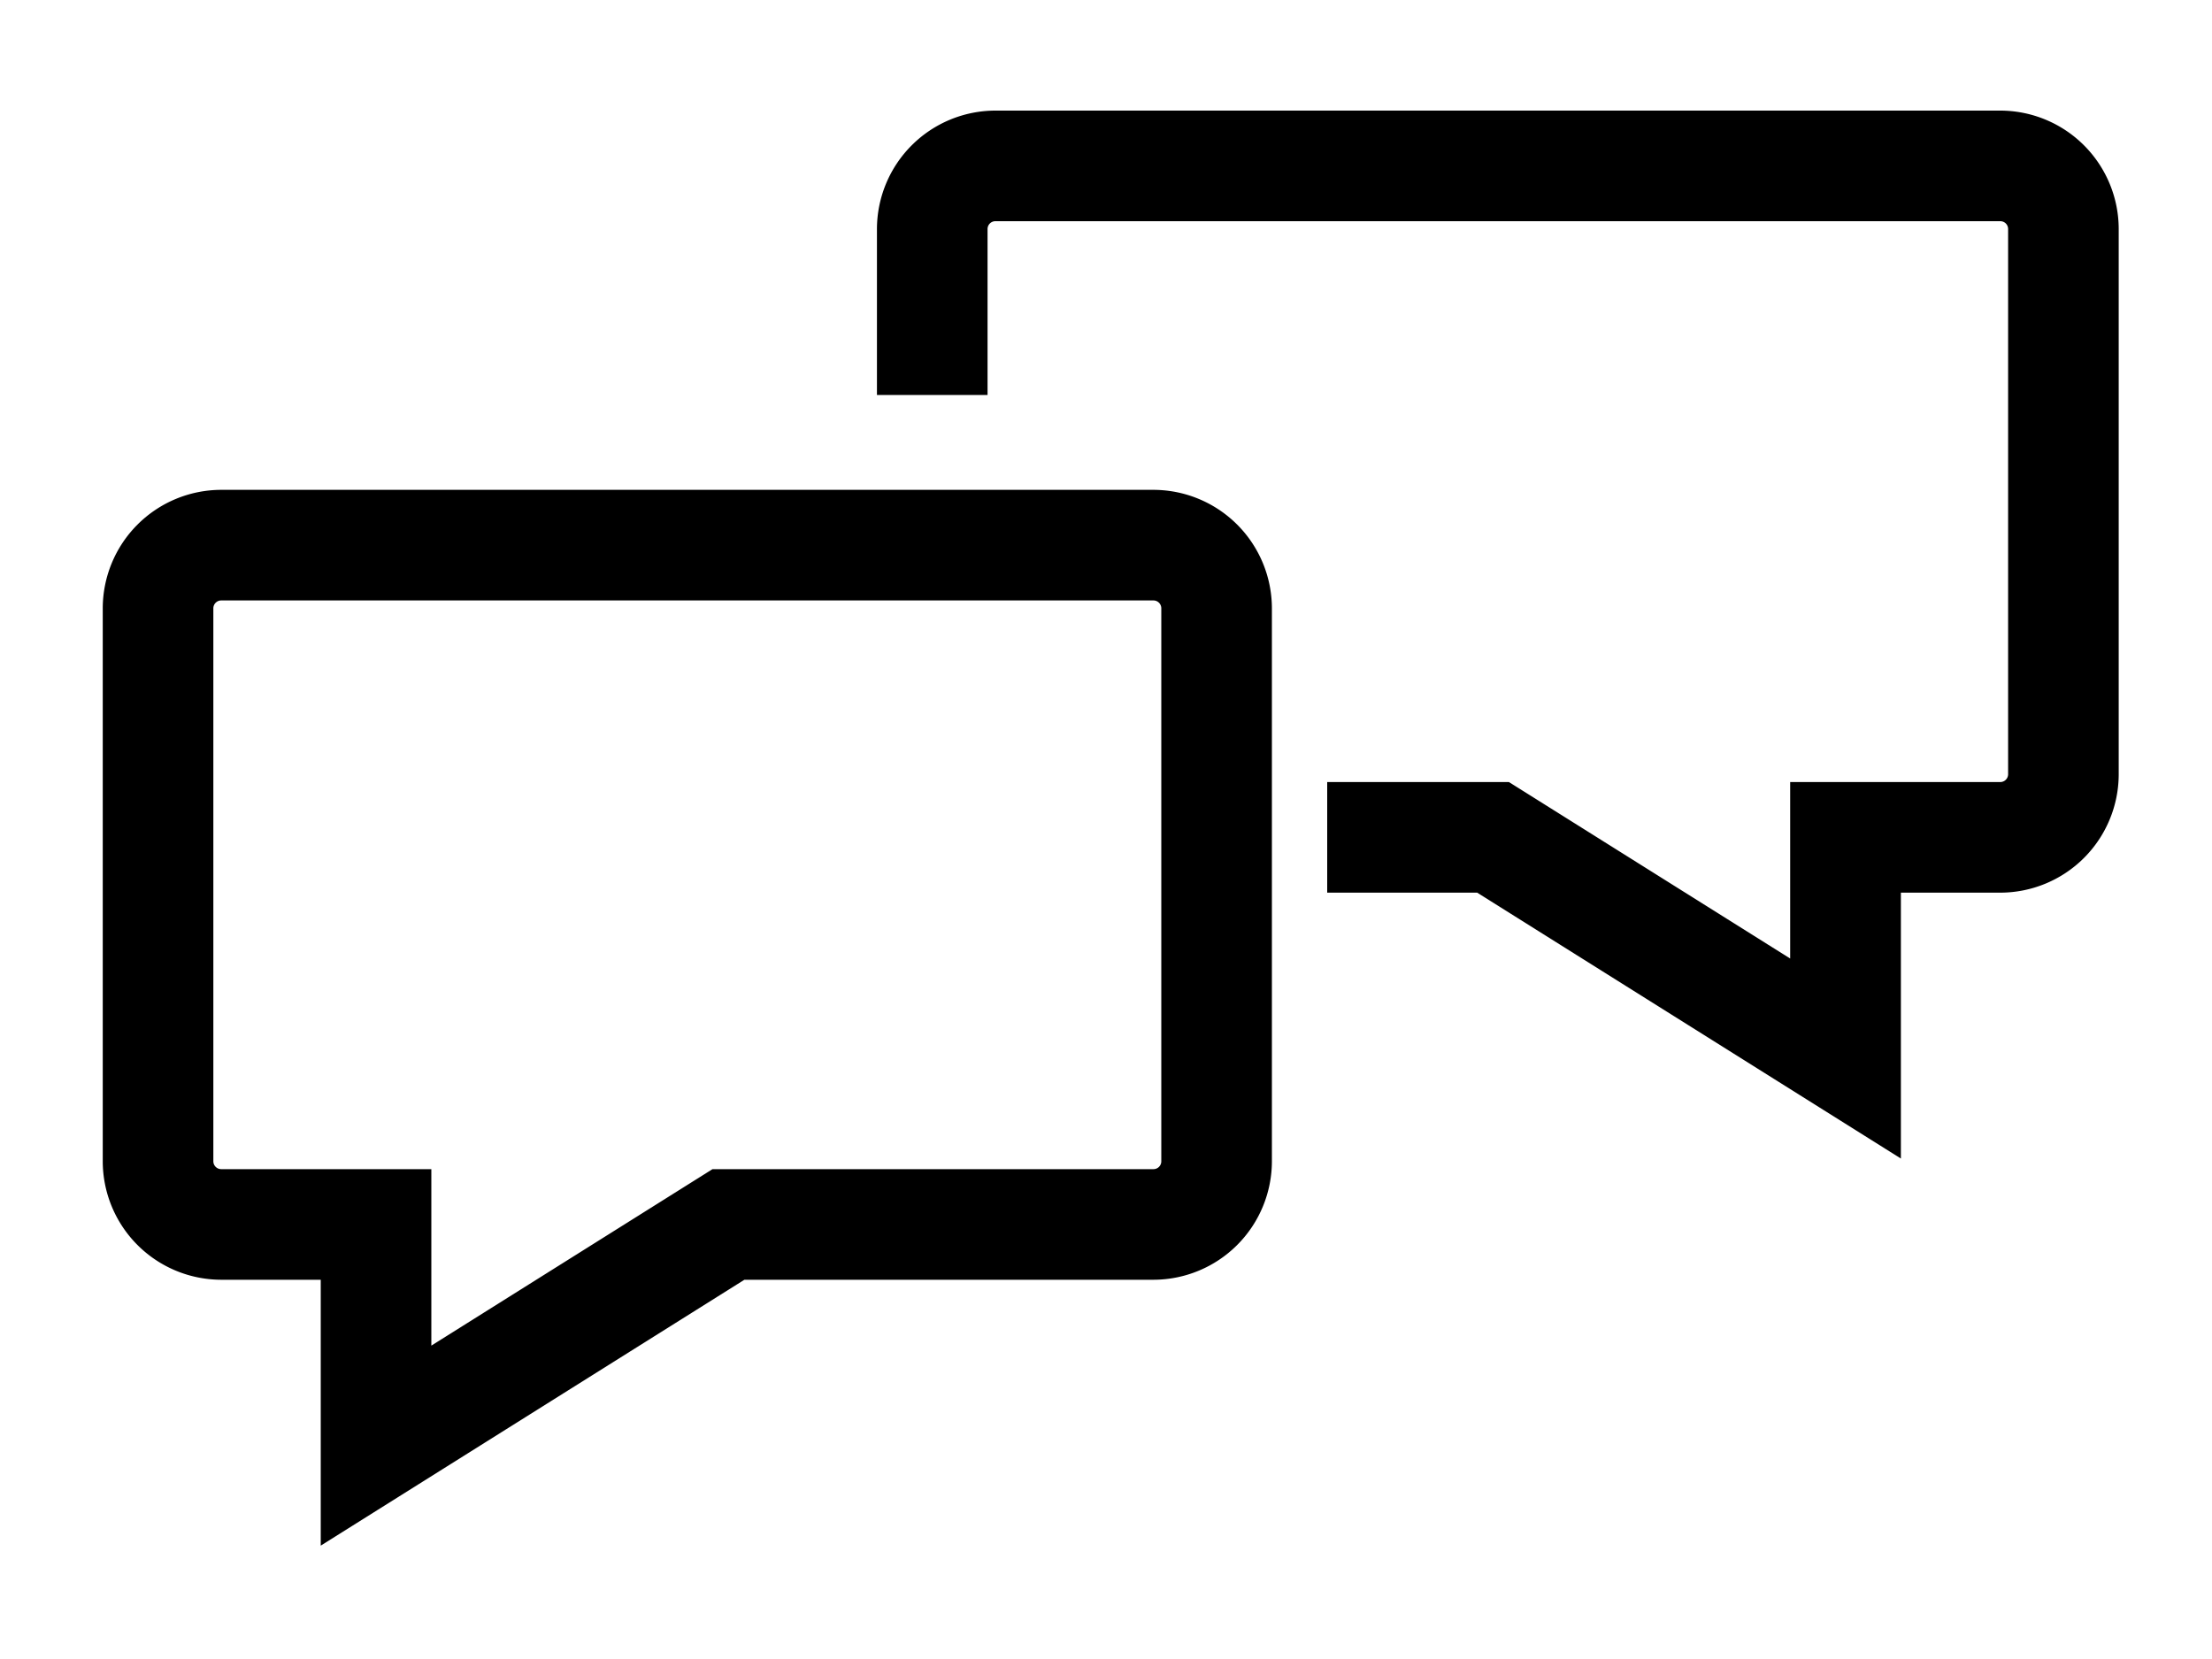 <svg xmlns="http://www.w3.org/2000/svg" viewBox="0 0 40 30"><path d="M20.858,8.858H4A2.145,2.145,0,0,0,1.858,11V21A2.145,2.145,0,0,0,4,23.142H5.8V27.95l7.661-4.808h7.4A2.145,2.145,0,0,0,23,21V11A2.145,2.145,0,0,0,20.858,8.858ZM21,21a.142.142,0,0,1-.142.142H12.884L7.8,24.333V21.142H4A.143.143,0,0,1,3.858,21V11A.143.143,0,0,1,4,10.858H20.858A.142.142,0,0,1,21,11Z"/><path d="M36.172,2H18a2.145,2.145,0,0,0-2.142,2.142v3h2v-3A.142.142,0,0,1,18,4H36.172a.141.141,0,0,1,.141.142V14a.142.142,0,0,1-.141.142h-3.8v3.191l-5.086-3.191H24v2h2.712l7.662,4.808V16.142h1.8A2.144,2.144,0,0,0,38.313,14V4.142A2.144,2.144,0,0,0,36.172,2Z"/><rect width="40" height="30" style="fill:none"/></svg>